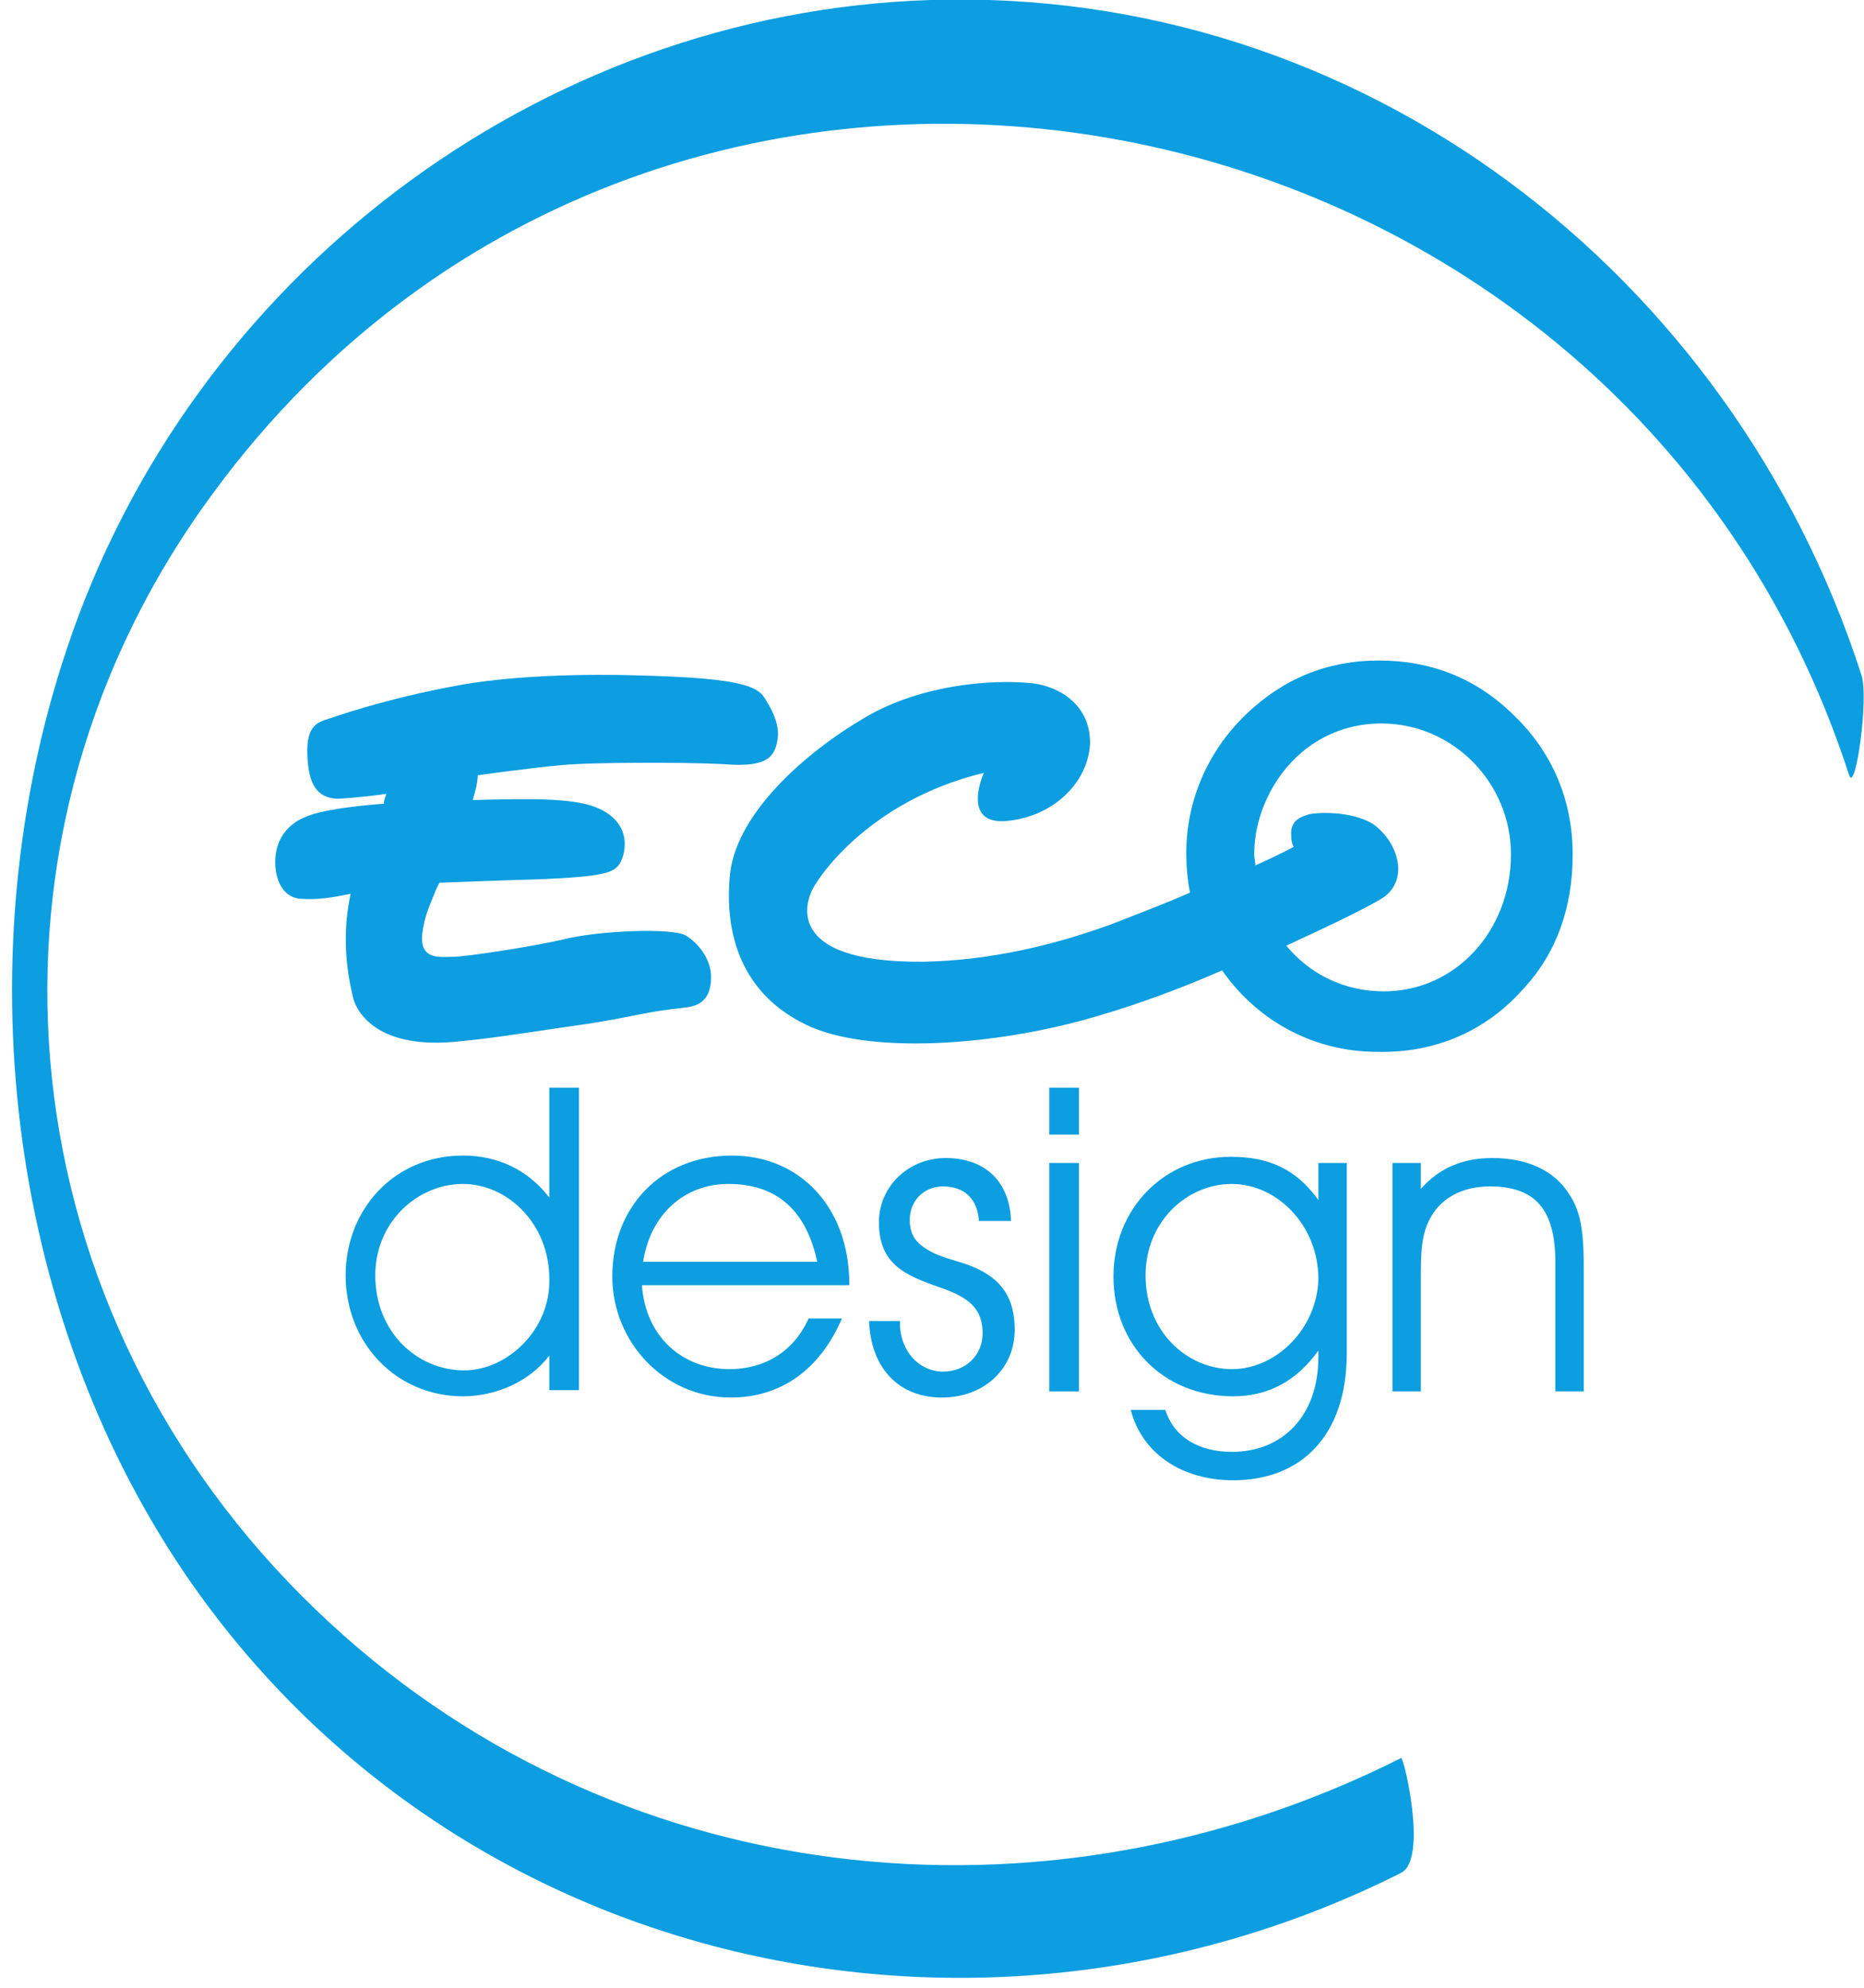 <?xml version="1.0" encoding="UTF-8" standalone="no"?>
<svg width="151px" height="161px" viewBox="0 0 151 161" version="1.1" xmlns="http://www.w3.org/2000/svg" xmlns:xlink="http://www.w3.org/1999/xlink">
    <!-- Generator: Sketch 44.1 (41455) - http://www.bohemiancoding.com/sketch -->
    <title>eco-design</title>
    <desc>Created with Sketch.</desc>
    <defs></defs>
    <g id="Page-1" stroke="none" stroke-width="1" fill="none" fill-rule="evenodd">
        <g id="eco-design" transform="translate(0, -1)" fill-rule="nonzero" fill="#0C9EE0">
            <path d="M46.9,113.7 L46.9,89.1 L44.5,89.1 L44.5,93.9 C44.5,95 44.5,96.4 44.5,98 C42.8,95.8 40.4,94.6 37.5,94.6 C31.9,94.6 28,99 28,104.3 C28,109.8 32.1,114.1 37.5,114.1 C40.2,114.1 42.9,112.9 44.5,110.8 L44.5,113.6 L46.9,113.6 L46.9,113.7 Z M37.6,112 C33.8,112 30.4,108.9 30.4,104.3 C30.4,100 33.8,96.9 37.5,96.9 C41.1,96.9 44.5,100.1 44.5,104.6 C44.6,108.7 41.1,112 37.6,112 Z" id="Shape"></path>
            <path d="M123.4,81.1 C126.1,78.2 127.4,74.5 127.4,70.2 C127.4,65.9 125.8,62 122.7,59 C119.7,56 116,54.5 111.7,54.5 C107.5,54.5 103.9,56 100.9,58.9 L100.9,58.9 C97.8,61.9 96.1,65.9 96.1,70.1 C96.1,71.2 96.2,72.3 96.4,73.3 C94.6,74.1 92.5,74.9 90.2,75.8 C85.6,77.5 80.3,78.8 74.8,78.9 C63,79 65.6,73.6 65.7,73.3 C66,72.4 70.2,65.9 79.7,63.6 C79.7,63.6 77.8,67.8 81.5,67.5 C85.2,67.2 88.1,64.5 88.3,61.3 C88.4,58 85.6,56.4 83.1,56.3 C80.6,56.1 74.9,56.3 70.1,59.1 C65.3,61.9 59.4,67 59.1,72.2 C58.7,77.3 60.5,81.7 65.3,84 C70.2,86.4 80.5,85.8 88.9,83.3 C92,82.4 95.6,81.1 99,79.6 C101.8,83.6 106.3,86.2 111.6,86.2 C116.3,86.3 120.4,84.5 123.4,81.1 Z M111.3,67.8 C109.5,66.6 106.4,66.8 105.9,67 C105.3,67.2 104.5,67.5 104.6,68.7 C104.6,69.3 104.8,69.6 104.8,69.6 C104.8,69.6 103.7,70.2 101.7,71.1 C101.7,70.8 101.6,70.5 101.6,70.2 C101.6,67.1 103.1,63.9 105.5,61.9 C107.3,60.4 109.5,59.6 111.9,59.6 C117.7,59.6 122.4,64.4 122.4,70.2 C122.4,76.4 117.9,81.3 112.1,81.3 C108.9,81.3 106.1,79.9 104.2,77.6 C108.1,75.8 111.2,74.3 112.2,73.6 C114.2,72 113.1,69.1 111.3,67.8 Z" id="Shape"></path>
            <path d="M68.8,105 C68.8,98.8 64.8,94.6 59.3,94.6 C53.5,94.6 49.6,98.8 49.6,104.4 C49.6,109.6 53.7,114.2 59.2,114.2 C63.2,114.2 66.4,112 68.2,107.8 L65.5,107.8 C64.3,110.5 61.9,111.9 59.1,111.9 C55.3,111.9 52.3,109.3 52,105.1 L68.7,105.1 C68.8,105.1 68.8,105.1 68.8,105 Z M52.1,103.2 C52.7,99.3 55.5,96.9 59,96.9 C62.9,96.9 65.3,99 66.2,103.2 L52.1,103.2 Z" id="Shape"></path>
            <path d="M70.4,107.9 C70.5,111.8 72.8,114.2 76.3,114.2 C79.7,114.2 82.2,111.9 82.2,108.7 C82.2,106.2 81.2,104.6 78.8,103.6 C77.6,103.1 76.2,102.9 75.1,102.2 C74.1,101.6 73.7,100.9 73.7,99.8 C73.7,98.3 74.8,97.1 76.4,97.1 C78.1,97.1 79.2,98.1 79.3,99.9 L81.9,99.9 C81.8,96.7 79.8,94.8 76.6,94.8 C73.6,94.8 71.2,97.1 71.2,100 C71.2,103.4 73.3,104.3 76.2,105.3 C78.5,106.1 79.6,107 79.6,109 C79.6,110.8 78.2,112.1 76.4,112.1 C74.5,112.1 72.9,110.5 72.9,108.1 C72.9,108.1 72.9,108.1 72.9,108 L70.4,108 L70.4,107.9 Z" id="Shape"></path>
            <rect id="Rectangle-path" x="85" y="89.1" width="2.4" height="3.8"></rect>
            <rect id="Rectangle-path" x="85" y="95.2" width="2.4" height="18.5"></rect>
            <path d="M99.8,118.6 C97.1,118.6 95.1,117.4 94.4,115.2 L91.6,115.2 C92.5,118.7 95.7,120.9 99.9,120.9 C105.4,120.9 109.1,117.3 109.1,110.6 L109.1,95.2 L106.8,95.2 L106.8,98.2 C105,95.7 102.8,94.7 99.7,94.7 C94.3,94.7 90.2,98.9 90.2,104.4 C90.2,109.9 94.2,114.1 99.9,114.1 C102.7,114.1 105,112.9 106.8,110.4 C106.8,110.6 106.8,110.7 106.8,110.9 C106.8,115.8 103.8,118.6 99.8,118.6 Z M99.8,111.9 C96.2,111.9 92.8,108.9 92.8,104.3 C92.8,100 96.1,96.9 99.8,96.9 C103.4,96.9 106.8,100.2 106.8,104.6 C106.7,108.6 103.4,111.9 99.8,111.9 Z" id="Shape"></path>
            <path d="M120.9,94.8 C118.5,94.8 116.6,95.6 115.1,97.3 L115.1,95.2 L112.8,95.2 L112.8,113.7 L115.1,113.7 L115.1,104.7 C115.1,102.6 115.1,101 115.9,99.6 C116.8,98 118.5,97.1 120.7,97.1 C124.5,97.1 126,99.1 126,103.3 L126,113.7 L128.3,113.7 L128.3,104 C128.3,101.3 128.2,99.3 127.1,97.7 C125.9,95.8 123.7,94.8 120.9,94.8 Z" id="Shape"></path>
            <path d="M150.8,55.7 C140.3,23.1 110.2,-0.1 75.4,1 C43.6,2 15.4,23.5 5.4,53.6 C-2.8,78.1 0.4,107 15,128.5 C36.9,160.6 79.3,169.9 113.5,152.7 C115.7,151.6 113.7,143.2 113.5,143.4 C84.5,158 49.4,154.3 25.6,131.4 C0.8,107.6 -3.6,70.3 16.5,42 C52.4,-8.6 131,5.7 149.8,63.8 C150.3,65.3 151.4,57.6 150.8,55.7 Z" id="Shape"></path>
            <path d="M55.6,82.6 C57.2,82.4 57.6,81.4 57.6,80.1 C57.6,78.8 56.7,77.5 55.6,76.8 C54.5,76.1 48.3,76.4 45.6,77.1 C43,77.7 37.7,78.5 36.7,78.5 C35.7,78.5 34,78.8 34.2,76.7 C34.4,75 34.9,74.2 35.3,73.1 C35.4,72.9 35.5,72.7 35.6,72.5 C38,72.4 41.2,72.3 44.2,72.2 C48.7,72 49.6,71.7 50.1,71.1 C50.6,70.5 51.5,67.7 48.3,66.4 C46.3,65.6 42.8,65.7 38.3,65.8 C38.5,65.1 38.7,64.4 38.7,63.8 C42.2,63.3 45.8,62.9 46.6,62.9 C47.7,62.8 55,62.7 58.7,62.9 C62.3,63.2 62.8,62.2 63,60.8 C63.2,59.4 62.1,57.8 62.1,57.8 C61.5,56.7 60.7,55.9 51.3,55.7 C51.3,55.7 43.2,55.4 37.2,56.5 C31.1,57.6 26.7,59.2 26.7,59.2 C25.6,59.5 24.8,59.9 24.9,62.2 C25,64.6 25.7,65.6 27.3,65.7 C27.5,65.7 29.2,65.6 31.3,65.3 C31.2,65.6 31.1,65.8 31.1,66.1 C25.8,66.5 24.7,67.2 24.7,67.2 C24.7,67.2 22.2,68 22.3,71 C22.3,71.5 22.5,73.6 24.3,73.8 C25.8,73.9 26.9,73.7 28.4,73.4 C27.9,75.8 27.8,78.5 28.6,81.8 C28.6,81.8 29.4,86 36.7,85.4 C40.1,85.1 44.2,84.4 47.8,83.9 C52.1,83.2 52,83 55.6,82.6 Z" id="Shape"></path>
        </g>
    </g>
</svg>